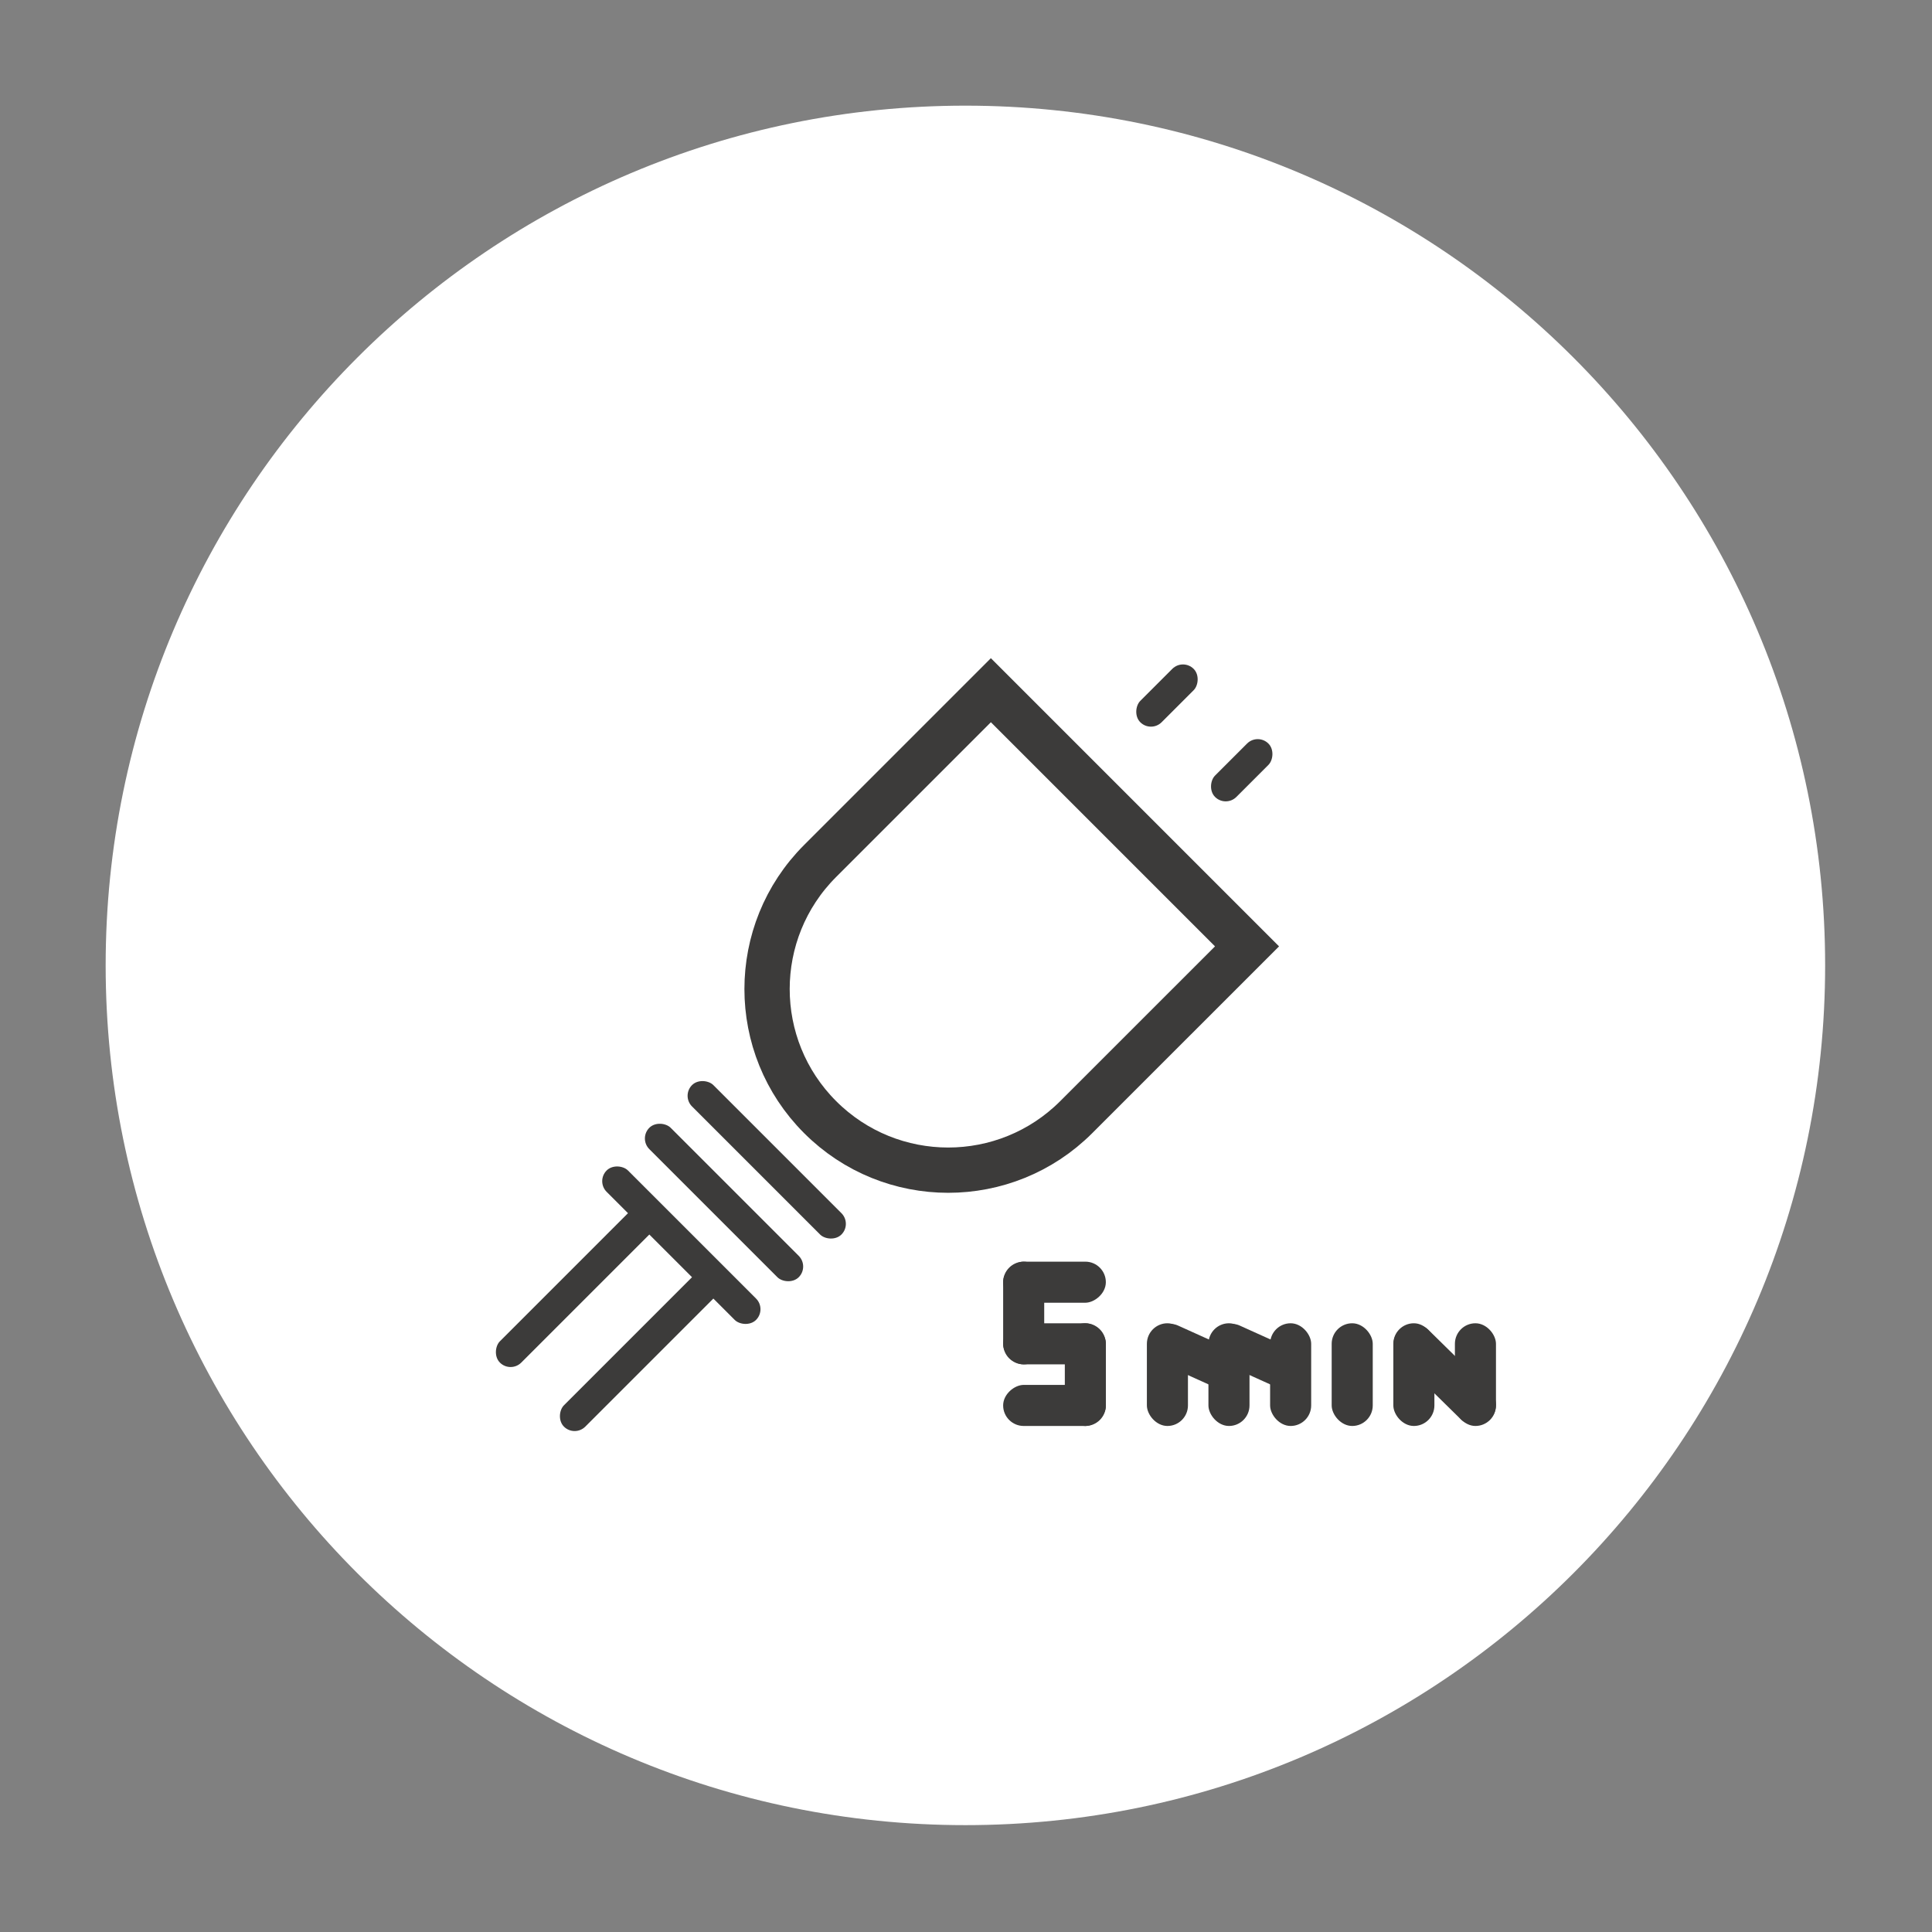 <svg width="128" height="128" viewBox="0 0 128 128" fill="none" xmlns="http://www.w3.org/2000/svg">
<rect x="0" y="0" width="128" height="128" fill="#808080" stroke="none"/>
<path d="M63.96 120.92C95.418 120.92 120.92 95.418 120.92 63.96C120.92 32.502 95.418 7 63.96 7C32.502 7 7 32.502 7 63.96C7 95.418 32.502 120.92 63.96 120.92Z" fill="white"/>
<mask id="path-2-inside-1_3006_243355" fill="white">
<rect x="79.086" y="34.414" width="21" height="19" rx="1" transform="rotate(45 79.086 34.414)"/>
</mask>
<rect x="79.086" y="34.414" width="21" height="19" rx="1" transform="rotate(45 79.086 34.414)" stroke="#3C3B3A" stroke-width="6" mask="url(#path-2-inside-1_3006_243355)"/>
<path d="M65.648 45.728L82.619 62.699L71.305 74.012C66.619 78.698 59.021 78.698 54.335 74.012C49.648 69.326 49.648 61.728 54.335 57.042L65.648 45.728Z" stroke="#3C3B3A" stroke-width="3"/>
<rect x="78.375" y="43.607" width="2" height="5" rx="1" transform="rotate(45 78.375 43.607)" fill="#3C3B3A"/>
<rect x="92.312" y="87.67" width="2.721" height="6.804" rx="1.361" fill="#3C3B3A"/>
<rect x="96.391" y="87.67" width="2.721" height="6.804" rx="1.361" fill="#3C3B3A"/>
<rect x="91.758" y="89.092" width="2.721" height="8.428" rx="1.361" transform="rotate(-45.488 91.758 89.092)" fill="#3C3B3A"/>
<rect x="75.984" y="87.67" width="2.721" height="6.804" rx="1.361" fill="#3C3B3A"/>
<rect x="80.062" y="87.67" width="2.721" height="6.804" rx="1.361" fill="#3C3B3A"/>
<rect x="75.664" y="89.731" width="2.721" height="6.583" rx="1.361" transform="rotate(-65.709 75.664 89.731)" fill="#3C3B3A"/>
<rect x="79.75" y="89.731" width="2.721" height="6.583" rx="1.361" transform="rotate(-65.709 79.75 89.731)" fill="#3C3B3A"/>
<rect x="84.148" y="87.67" width="2.721" height="6.804" rx="1.361" fill="#3C3B3A"/>
<rect x="88.227" y="87.67" width="2.721" height="6.804" rx="1.361" fill="#3C3B3A"/>
<rect x="66.461" y="83.588" width="2.721" height="6.804" rx="1.361" fill="#3C3B3A"/>
<rect x="70.547" y="87.67" width="2.721" height="6.804" rx="1.361" fill="#3C3B3A"/>
<rect x="66.461" y="86.309" width="2.721" height="6.804" rx="1.361" transform="rotate(-90 66.461 86.309)" fill="#3C3B3A"/>
<rect x="66.461" y="94.474" width="2.721" height="6.804" rx="1.361" transform="rotate(-90 66.461 94.474)" fill="#3C3B3A"/>
<rect x="66.461" y="90.392" width="2.721" height="6.804" rx="1.361" transform="rotate(-90 66.461 90.392)" fill="#3C3B3A"/>
<rect x="83.328" y="48.556" width="2" height="5" rx="1" transform="rotate(45 83.328 48.556)" fill="#3C3B3A"/>
<rect x="45.141" y="72.598" width="2" height="14" rx="1" transform="rotate(-45 45.141 72.598)" fill="#3C3B3A"/>
<rect x="42.312" y="75.426" width="2" height="14" rx="1" transform="rotate(-45 42.312 75.426)" fill="#3C3B3A"/>
<rect x="39.484" y="78.255" width="2" height="14" rx="1" transform="rotate(-45 39.484 78.255)" fill="#3C3B3A"/>
<rect x="33.828" y="90.983" width="2" height="14" rx="1" transform="rotate(-135 33.828 90.983)" fill="#3C3B3A"/>
<rect x="38.07" y="95.225" width="2" height="14" rx="1" transform="rotate(-135 38.07 95.225)" fill="#3C3B3A"/>
</svg>
